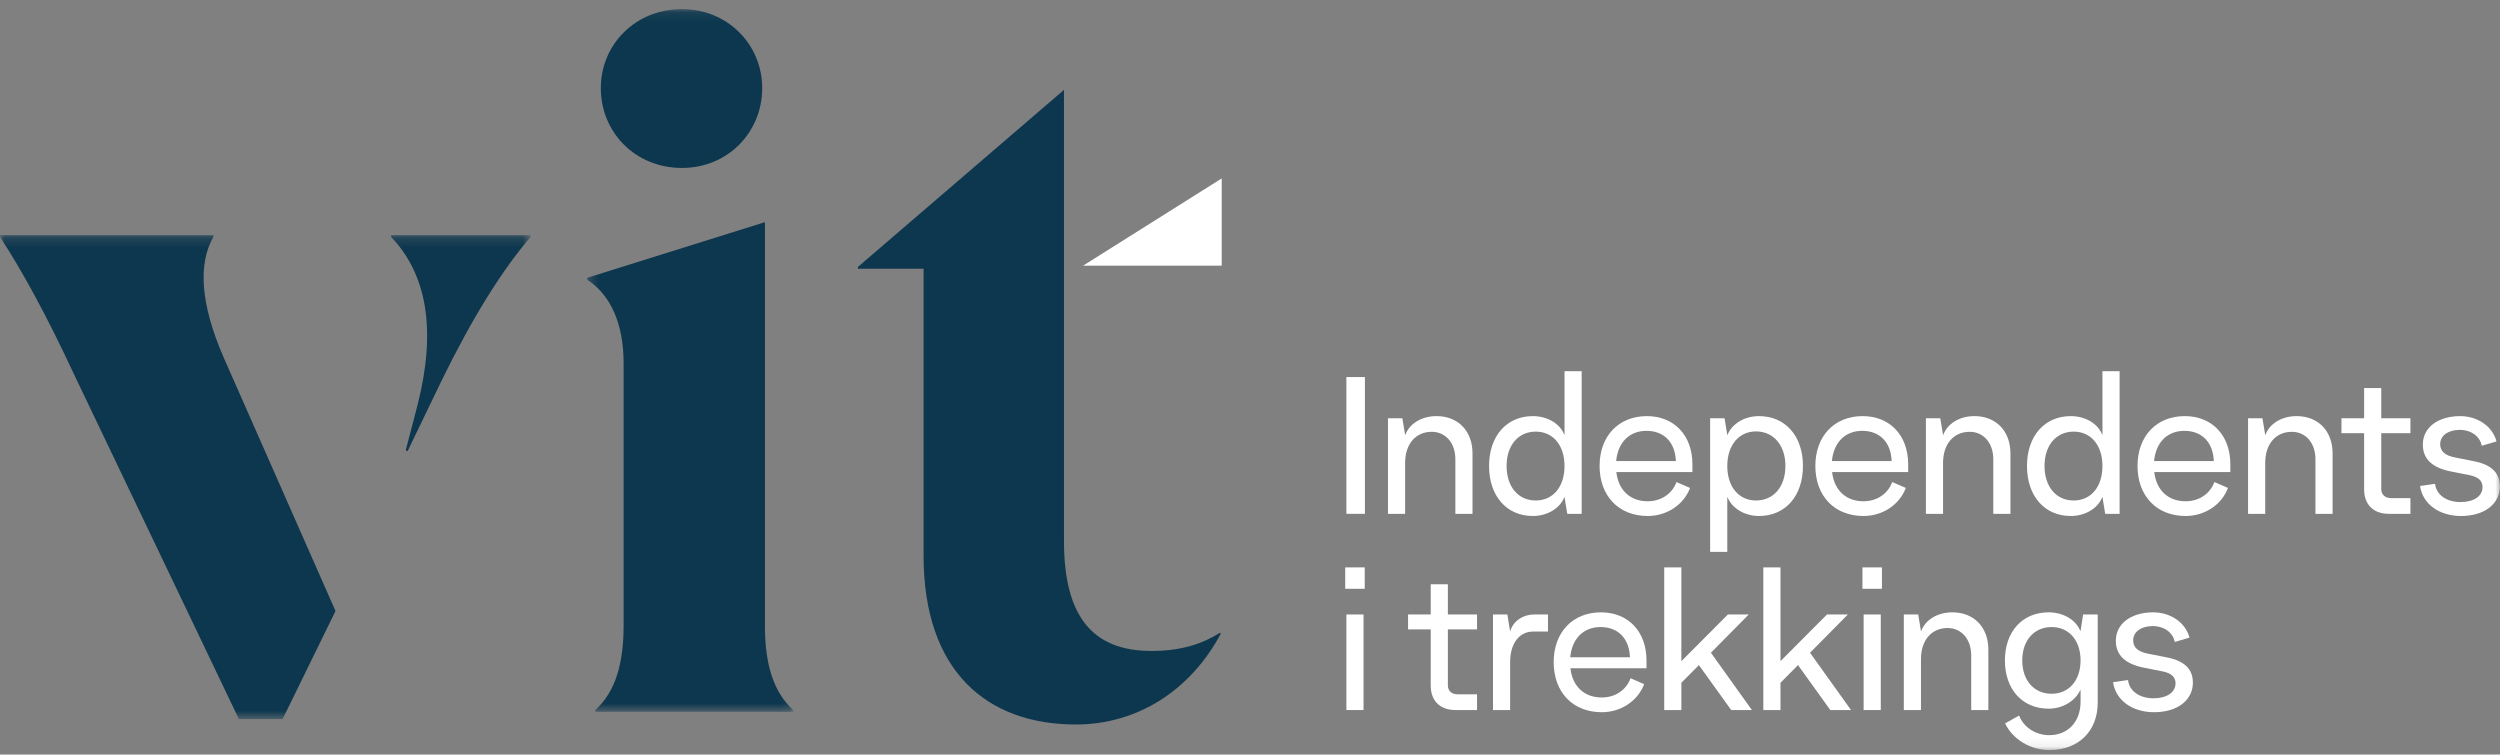 <?xml version="1.0" encoding="UTF-8"?>
<svg width="275px" height="83px" viewBox="0 0 275 83" version="1.1" xmlns="http://www.w3.org/2000/svg" xmlns:xlink="http://www.w3.org/1999/xlink">
    <rect x="0" y="0" width="275" height="83" fill="#808080" stroke="none"/>
    <title>Group 35</title>
    <defs>
        <polygon id="path-1" points="0 0.185 58.369 0.185 58.369 53.414 0 53.414"></polygon>
        <polygon id="path-3" points="0.241 0.108 22.907 0.108 22.907 77.406 0.241 77.406"></polygon>
        <polygon id="path-5" points="0 81.892 274.987 81.892 274.987 0.381 0 0.381"></polygon>
    </defs>
    <g id="Symbols" stroke="none" stroke-width="1" fill="none" fill-rule="evenodd">
        <g id="Menu-1" transform="translate(-146, -24)">
            <g id="Group-35" transform="translate(146, 24)">
                <g id="Group-34" transform="translate(0, 0.617)">
                    <g id="Group-3" transform="translate(0, 25.064)">
                        <mask id="mask-2" fill="white">
                            <use xlink:href="#path-1"></use>
                        </mask>
                        <g id="Clip-2"></g>
                        <path d="M44.629,23.853 L45.933,18.86 C48.039,10.571 46.936,4.479 43.024,0.385 L43.024,0.185 L58.369,0.185 L58.369,0.385 C55.26,3.98 51.95,9.273 48.54,16.264 L44.83,23.953 L44.629,23.853 Z M8.224,15.664 C5.115,8.973 2.307,3.88 -7.66016713e-05,0.385 L-7.66016713e-05,0.185 L23.468,0.185 L23.468,0.385 C21.763,3.38 22.064,7.774 24.571,13.567 L36.907,41.53 L31.09,53.414 L26.276,53.414 L8.224,15.664 Z" id="Fill-1" fill="#0D374E" mask="url(#mask-2)"></path>
                    </g>
                    <g id="Group-6" transform="translate(64.345, 0.273)">
                        <mask id="mask-4" fill="white">
                            <use xlink:href="#path-3"></use>
                        </mask>
                        <g id="Clip-5"></g>
                        <path d="M1.745,8.797 C1.745,4.003 5.556,0.108 10.671,0.108 C15.686,0.108 19.497,4.003 19.497,8.797 C19.497,13.69 15.686,17.585 10.671,17.585 C5.556,17.585 1.745,13.69 1.745,8.797 L1.745,8.797 Z M1.144,77.206 C3.35,75.209 4.253,72.113 4.253,67.918 L4.253,39.057 C4.253,34.763 2.848,31.567 0.241,29.869 L0.241,29.669 L19.697,23.577 L19.798,23.577 L19.798,67.918 C19.798,72.113 20.7,75.209 22.907,77.206 L22.907,77.406 L1.144,77.406 L1.144,77.206 Z" id="Fill-4" fill="#0D374E" mask="url(#mask-4)"></path>
                    </g>
                    <path d="M101.593,60.502 L101.593,28.944 L94.372,28.944 L94.372,28.744 L117.038,9.269 L117.038,58.904 C117.038,67.393 120.347,70.988 126.665,70.988 C129.975,70.988 132.282,70.189 134.187,68.991 L134.288,69.09 C130.978,75.282 125.161,79.077 118.342,79.077 C108.613,79.077 101.593,73.285 101.593,60.502" id="Fill-7" fill="#0D374E"></path>
                    <polygon id="Fill-9" fill="#FFFFFF" points="134.388 19.009 134.388 28.603 119.144 28.603"></polygon>
                    <mask id="mask-6" fill="white">
                        <use xlink:href="#path-5"></use>
                    </mask>
                    <g id="Clip-12"></g>
                    <polygon id="Fill-11" fill="#FFFFFF" mask="url(#mask-6)" points="148.104 55.905 150.141 55.905 150.141 40.86 148.104 40.86"></polygon>
                    <path d="M161.976,49.257 L161.976,55.905 L160.09,55.905 L160.09,49.904 C160.09,48.091 159.006,46.882 157.489,46.882 C155.711,46.882 154.563,48.242 154.563,50.293 L154.563,55.905 L152.677,55.905 L152.677,45.393 L154.259,45.393 L154.563,47.228 L154.584,47.228 C155.04,45.975 156.383,45.155 158.009,45.155 C160.393,45.155 161.976,46.796 161.976,49.257" id="Fill-13" fill="#FFFFFF" mask="url(#mask-6)"></path>
                    <path d="M172.098,50.638 C172.098,48.372 170.841,46.861 168.933,46.861 C167.004,46.861 165.725,48.372 165.725,50.638 C165.725,52.926 167.004,54.437 168.933,54.437 C170.841,54.437 172.098,52.926 172.098,50.638 L172.098,50.638 Z M173.984,40.213 L173.984,55.905 L172.401,55.905 L172.098,54.07 L172.076,54.07 C171.599,55.301 170.212,56.142 168.608,56.142 C165.725,56.142 163.796,53.941 163.796,50.638 C163.796,47.357 165.725,45.156 168.608,45.156 C170.212,45.156 171.599,45.976 172.076,47.206 L172.098,47.206 L172.098,40.213 L173.984,40.213 Z" id="Fill-14" fill="#FFFFFF" mask="url(#mask-6)"></path>
                    <path d="M177.776,50.098 L184.344,50.098 C184.279,48.048 183.043,46.775 181.114,46.775 C179.228,46.775 177.971,48.048 177.776,50.098 L177.776,50.098 Z M186.165,51.307 L177.798,51.307 C178.014,53.293 179.315,54.523 181.244,54.523 C182.74,54.523 183.954,53.682 184.409,52.408 L185.905,53.055 C185.211,54.912 183.347,56.142 181.244,56.142 C178.058,56.142 175.955,53.941 175.955,50.638 C175.955,47.357 178.036,45.155 181.157,45.155 C184.149,45.155 186.165,47.271 186.165,50.444 L186.165,51.307 Z" id="Fill-15" fill="#FFFFFF" mask="url(#mask-6)"></path>
                    <path d="M196.395,50.638 C196.395,48.372 195.095,46.839 193.165,46.839 C191.258,46.839 190.001,48.372 190.001,50.638 C190.001,52.926 191.258,54.437 193.165,54.437 C195.095,54.437 196.395,52.926 196.395,50.638 M198.325,50.638 C198.325,53.941 196.395,56.142 193.491,56.142 C191.908,56.142 190.521,55.301 190.022,54.07 L190.001,54.07 L190.001,60.092 L188.115,60.092 L188.115,45.393 L189.697,45.393 L190.001,47.228 L190.022,47.228 C190.521,45.976 191.908,45.156 193.491,45.156 C196.395,45.156 198.325,47.357 198.325,50.638" id="Fill-16" fill="#FFFFFF" mask="url(#mask-6)"></path>
                    <path d="M201.51,50.098 L208.078,50.098 C208.013,48.048 206.777,46.775 204.848,46.775 C202.962,46.775 201.705,48.048 201.51,50.098 L201.51,50.098 Z M209.898,51.307 L201.532,51.307 C201.748,53.293 203.049,54.523 204.978,54.523 C206.474,54.523 207.687,53.682 208.142,52.408 L209.638,53.055 C208.945,54.912 207.081,56.142 204.978,56.142 C201.791,56.142 199.689,53.941 199.689,50.638 C199.689,47.357 201.77,45.155 204.891,45.155 C207.883,45.155 209.898,47.271 209.898,50.444 L209.898,51.307 Z" id="Fill-17" fill="#FFFFFF" mask="url(#mask-6)"></path>
                    <path d="M221.148,49.257 L221.148,55.905 L219.262,55.905 L219.262,49.904 C219.262,48.091 218.178,46.882 216.66,46.882 C214.883,46.882 213.735,48.242 213.735,50.293 L213.735,55.905 L211.849,55.905 L211.849,45.393 L213.431,45.393 L213.735,47.228 L213.756,47.228 C214.211,45.975 215.555,45.155 217.181,45.155 C219.565,45.155 221.148,46.796 221.148,49.257" id="Fill-18" fill="#FFFFFF" mask="url(#mask-6)"></path>
                    <path d="M231.27,50.638 C231.27,48.372 230.013,46.861 228.105,46.861 C226.176,46.861 224.897,48.372 224.897,50.638 C224.897,52.926 226.176,54.437 228.105,54.437 C230.013,54.437 231.27,52.926 231.27,50.638 L231.27,50.638 Z M233.156,40.213 L233.156,55.905 L231.573,55.905 L231.27,54.07 L231.248,54.07 C230.771,55.301 229.384,56.142 227.78,56.142 C224.897,56.142 222.968,53.941 222.968,50.638 C222.968,47.357 224.897,45.156 227.78,45.156 C229.384,45.156 230.771,45.976 231.248,47.206 L231.27,47.206 L231.27,40.213 L233.156,40.213 Z" id="Fill-19" fill="#FFFFFF" mask="url(#mask-6)"></path>
                    <path d="M236.948,50.098 L243.516,50.098 C243.451,48.048 242.215,46.775 240.286,46.775 C238.4,46.775 237.143,48.048 236.948,50.098 L236.948,50.098 Z M245.337,51.307 L236.97,51.307 C237.186,53.293 238.487,54.523 240.416,54.523 C241.912,54.523 243.125,53.682 243.58,52.408 L245.076,53.055 C244.383,54.912 242.519,56.142 240.416,56.142 C237.229,56.142 235.127,53.941 235.127,50.638 C235.127,47.357 237.208,45.155 240.329,45.155 C243.321,45.155 245.337,47.271 245.337,50.444 L245.337,51.307 Z" id="Fill-20" fill="#FFFFFF" mask="url(#mask-6)"></path>
                    <path d="M256.586,49.257 L256.586,55.905 L254.7,55.905 L254.7,49.904 C254.7,48.091 253.616,46.882 252.098,46.882 C250.321,46.882 249.173,48.242 249.173,50.293 L249.173,55.905 L247.287,55.905 L247.287,45.393 L248.869,45.393 L249.173,47.228 L249.194,47.228 C249.649,45.975 250.993,45.155 252.619,45.155 C255.003,45.155 256.586,46.796 256.586,49.257" id="Fill-21" fill="#FFFFFF" mask="url(#mask-6)"></path>
                    <path d="M261.939,47.033 L261.939,53.185 C261.939,53.789 262.35,54.178 263.045,54.178 L265.147,54.178 L265.147,55.905 L262.784,55.905 C261.072,55.905 260.053,54.89 260.053,53.207 L260.053,47.033 L257.56,47.033 L257.56,45.393 L260.053,45.393 L260.053,42.069 L261.939,42.069 L261.939,45.393 L265.147,45.393 L265.147,47.033 L261.939,47.033 Z" id="Fill-22" fill="#FFFFFF" mask="url(#mask-6)"></path>
                    <path d="M270.652,54.61 C272.126,54.61 273.08,53.962 273.08,52.948 C273.058,52.257 272.624,51.847 271.65,51.652 L269.59,51.242 C267.531,50.832 266.512,49.861 266.512,48.285 C266.512,46.429 268.138,45.177 270.587,45.155 C272.56,45.155 274.164,46.278 274.619,47.94 L272.993,48.415 C272.798,47.379 271.823,46.666 270.544,46.666 C269.265,46.688 268.42,47.314 268.42,48.242 C268.42,49.019 268.939,49.494 270.088,49.71 L272.147,50.12 C274.033,50.487 274.987,51.393 274.987,52.883 C274.987,54.826 273.275,56.142 270.717,56.142 C268.311,56.142 266.49,54.826 266.208,52.84 L267.856,52.602 C267.986,53.811 269.113,54.61 270.652,54.61" id="Fill-23" fill="#FFFFFF" mask="url(#mask-6)"></path>
                    <path d="M148.104,77.488 L149.989,77.488 L149.989,66.976 L148.104,66.976 L148.104,77.488 Z M147.974,64.149 L150.12,64.149 L150.12,61.796 L147.974,61.796 L147.974,64.149 Z" id="Fill-24" fill="#FFFFFF" mask="url(#mask-6)"></path>
                    <path d="M159.266,68.617 L159.266,74.768 C159.266,75.373 159.677,75.761 160.371,75.761 L162.474,75.761 L162.474,77.488 L160.111,77.488 C158.398,77.488 157.38,76.474 157.38,74.79 L157.38,68.617 L154.887,68.617 L154.887,66.977 L157.38,66.977 L157.38,63.652 L159.266,63.652 L159.266,66.977 L162.474,66.977 L162.474,68.617 L159.266,68.617 Z" id="Fill-25" fill="#FFFFFF" mask="url(#mask-6)"></path>
                    <path d="M170.277,66.976 L170.277,68.854 L168.651,68.854 C167.112,68.854 166.115,70.171 166.115,72.2 L166.115,77.488 L164.229,77.488 L164.229,66.976 L165.811,66.976 L166.115,68.854 C166.418,67.732 167.48,66.976 168.803,66.976 L170.277,66.976 Z" id="Fill-26" fill="#FFFFFF" mask="url(#mask-6)"></path>
                    <path d="M172.726,71.682 L179.293,71.682 C179.229,69.631 177.993,68.358 176.064,68.358 C174.178,68.358 172.92,69.631 172.726,71.682 L172.726,71.682 Z M181.114,72.89 L172.747,72.89 C172.964,74.876 174.264,76.107 176.194,76.107 C177.689,76.107 178.903,75.265 179.358,73.992 L180.854,74.639 C180.16,76.495 178.296,77.726 176.194,77.726 C173.007,77.726 170.905,75.524 170.905,72.222 C170.905,68.941 172.986,66.739 176.107,66.739 C179.098,66.739 181.114,68.854 181.114,72.027 L181.114,72.89 Z" id="Fill-27" fill="#FFFFFF" mask="url(#mask-6)"></path>
                    <polygon id="Fill-28" fill="#FFFFFF" mask="url(#mask-6)" points="186.879 72.545 184.95 74.488 184.95 77.488 183.064 77.488 183.064 61.796 184.95 61.796 184.95 72.113 190.065 66.976 192.363 66.976 188.201 71.186 192.71 77.488 190.434 77.488"></polygon>
                    <polygon id="Fill-29" fill="#FFFFFF" mask="url(#mask-6)" points="197.781 72.545 195.852 74.488 195.852 77.488 193.966 77.488 193.966 61.796 195.852 61.796 195.852 72.113 200.968 66.976 203.265 66.976 199.104 71.186 203.612 77.488 201.336 77.488"></polygon>
                    <path d="M204.999,77.488 L206.885,77.488 L206.885,66.976 L204.999,66.976 L204.999,77.488 Z M204.869,64.149 L207.015,64.149 L207.015,61.796 L204.869,61.796 L204.869,64.149 Z" id="Fill-30" fill="#FFFFFF" mask="url(#mask-6)"></path>
                    <path d="M218.719,70.84 L218.719,77.488 L216.833,77.488 L216.833,71.488 C216.833,69.675 215.75,68.466 214.232,68.466 C212.455,68.466 211.306,69.826 211.306,71.876 L211.306,77.488 L209.42,77.488 L209.42,66.977 L211.003,66.977 L211.306,68.811 L211.328,68.811 C211.783,67.559 213.127,66.739 214.753,66.739 C217.137,66.739 218.719,68.379 218.719,70.84" id="Fill-31" fill="#FFFFFF" mask="url(#mask-6)"></path>
                    <path d="M228.863,72.027 C228.863,69.826 227.584,68.358 225.677,68.358 C223.748,68.358 222.447,69.826 222.447,72.027 C222.447,74.229 223.748,75.697 225.677,75.697 C227.584,75.697 228.863,74.229 228.863,72.027 L228.863,72.027 Z M230.749,66.976 L230.749,76.668 C230.749,79.82 228.625,81.892 225.438,81.892 C223.357,81.892 221.406,80.726 220.561,78.956 L222.1,78.093 C222.599,79.388 223.921,80.251 225.416,80.251 C227.476,80.251 228.863,78.783 228.863,76.56 L228.863,75.308 L228.82,75.308 C228.256,76.517 226.869,77.337 225.351,77.337 C222.469,77.337 220.54,75.222 220.54,72.027 C220.54,68.854 222.469,66.739 225.351,66.739 C226.956,66.739 228.343,67.559 228.82,68.768 L228.863,68.768 L229.145,66.976 L230.749,66.976 Z" id="Fill-32" fill="#FFFFFF" mask="url(#mask-6)"></path>
                    <path d="M239.31,74.531 C239.288,73.84 238.855,73.43 237.88,73.236 L235.82,72.826 C233.761,72.416 232.742,71.444 232.742,69.869 C232.742,68.012 234.368,66.761 236.817,66.739 C238.79,66.739 240.394,67.861 240.849,69.523 L239.223,69.998 C239.028,68.962 238.053,68.25 236.774,68.25 C235.495,68.271 234.65,68.898 234.65,69.825 C234.65,70.603 235.17,71.078 236.319,71.293 L238.378,71.703 C240.264,72.07 241.217,72.977 241.217,74.466 C241.217,76.409 239.505,77.726 236.948,77.726 C234.541,77.726 232.721,76.409 232.438,74.423 L234.086,74.186 C234.216,75.395 235.343,76.193 236.882,76.193 C238.357,76.193 239.31,75.546 239.31,74.531 Z" id="Fill-33" fill="#FFFFFF" mask="url(#mask-6)"></path>
                </g>
            </g>
        </g>
    </g>
</svg>